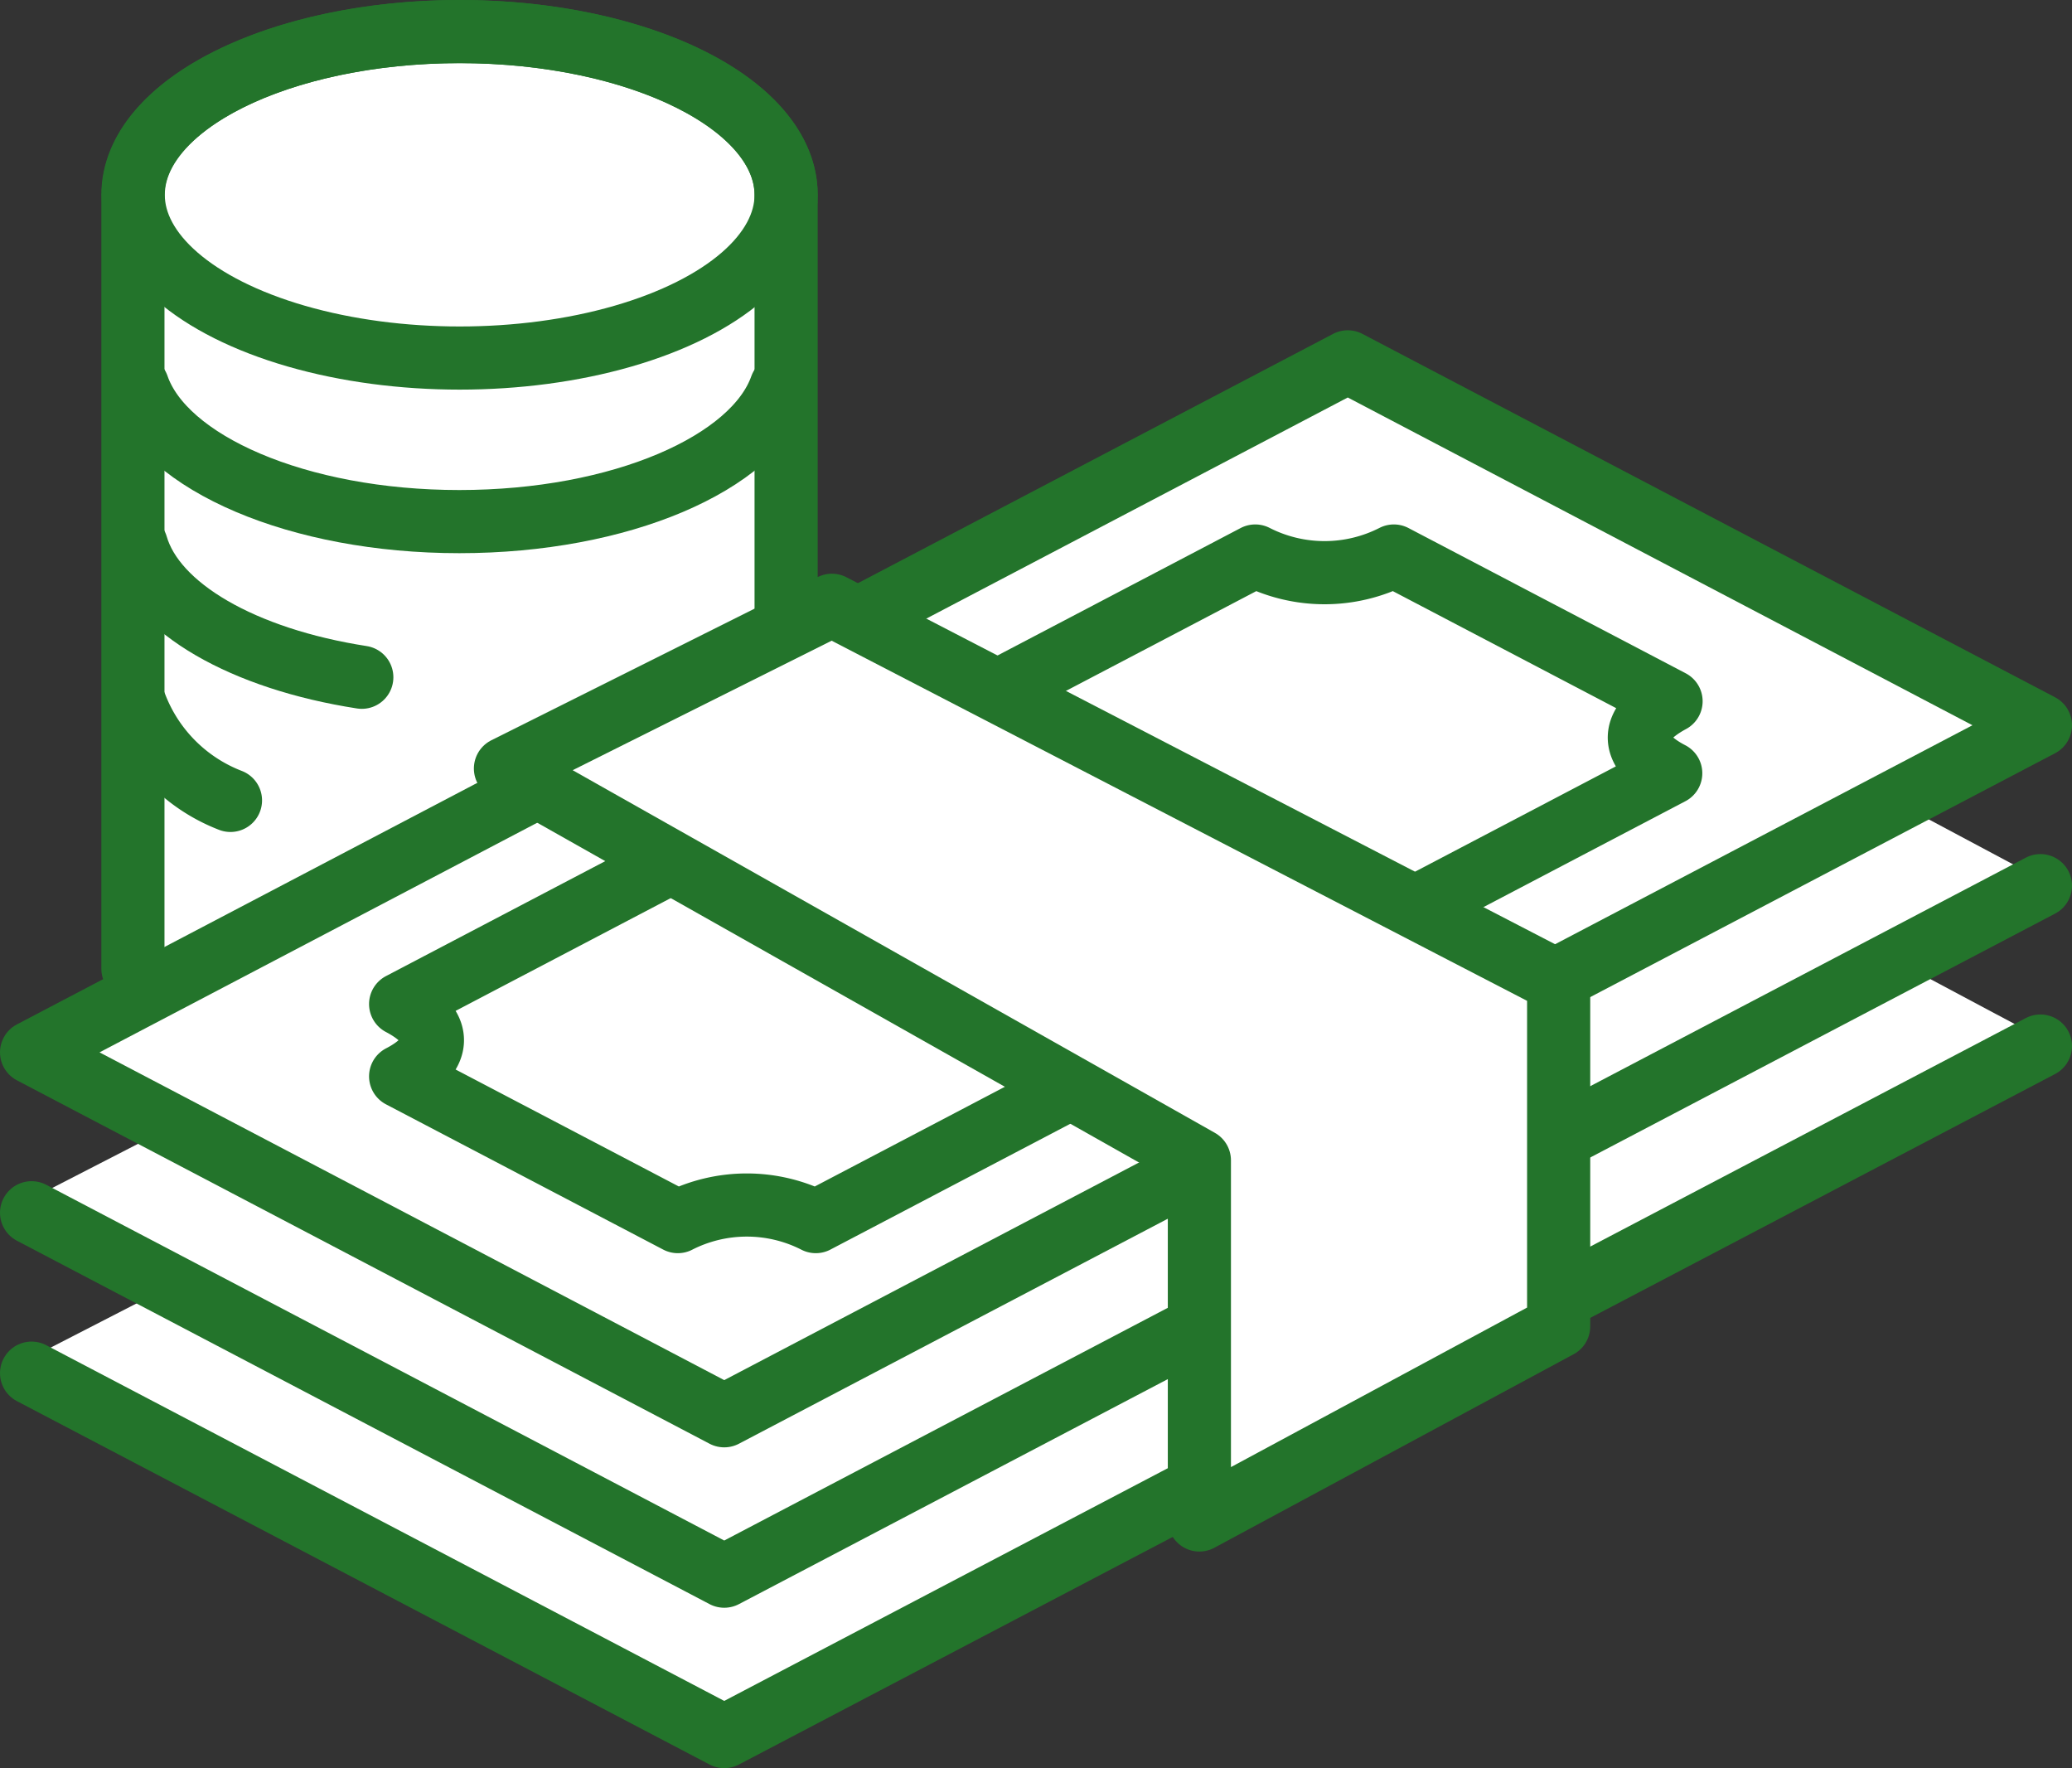 <svg xmlns="http://www.w3.org/2000/svg" viewBox="0 0 65.63 56"><rect x="0" y="0" width="65.63" height="56" fill="#333333" stroke="none"/><defs><style>.cls-1,.cls-3{fill:#fff;}.cls-2{fill:none;}.cls-2,.cls-3{stroke:#23742b;stroke-linecap:round;stroke-linejoin:round;stroke-width:2px;}</style></defs><title>welfare</title><g id="Layer_2" data-name="Layer 2"><g id="레이어_1" data-name="레이어 1"><polygon class="cls-1" points="64.41 27.72 22.71 49.59 0.77 38.08 43.05 16.33 64.41 27.72"/><polygon class="cls-1" points="64.41 32.75 22.71 54.62 0.77 43.11 43.05 21.37 64.41 32.75"/><polyline class="cls-2" points="64.63 33.13 22.94 55 1 43.49"/><polyline class="cls-2" points="64.63 28.05 22.94 49.92 1 38.41"/><path class="cls-3" d="M24.9,20.65V6.17C24.9,3.32,20.26,1,14.56,1S4.21,3.32,4.21,6.17h0V30.68"/><ellipse class="cls-2" cx="14.56" cy="6.17" rx="10.34" ry="5.17"/><path class="cls-2" d="M4.36,12.23c.84,2.44,5.09,4.29,10.19,4.29s9.33-1.84,10.19-4.27"/><path class="cls-2" d="M4.32,17.27c.58,2,3.4,3.6,7.14,4.18"/><path class="cls-2" d="M4.3,22.35a5.23,5.23,0,0,0,3,3"/><polygon class="cls-3" points="64.63 22.97 22.94 44.84 1 33.33 42.69 11.46 64.63 22.97"/><path class="cls-2" d="M52.93,22.21l-8.78-4.6a4.83,4.83,0,0,1-4.39,0L12.69,31.8c1.46.77,1.22,1.66,0,2.29l8.78,4.6a4.81,4.81,0,0,1,4.37,0l27.08-14.2C51.72,23.87,51.47,23,52.93,22.21Z"/><polygon class="cls-3" points="37.99 36.75 16.01 24.34 26.35 19.17 49.37 31.09 49.37 42.01 37.99 48.14 37.99 36.75"/></g></g></svg>